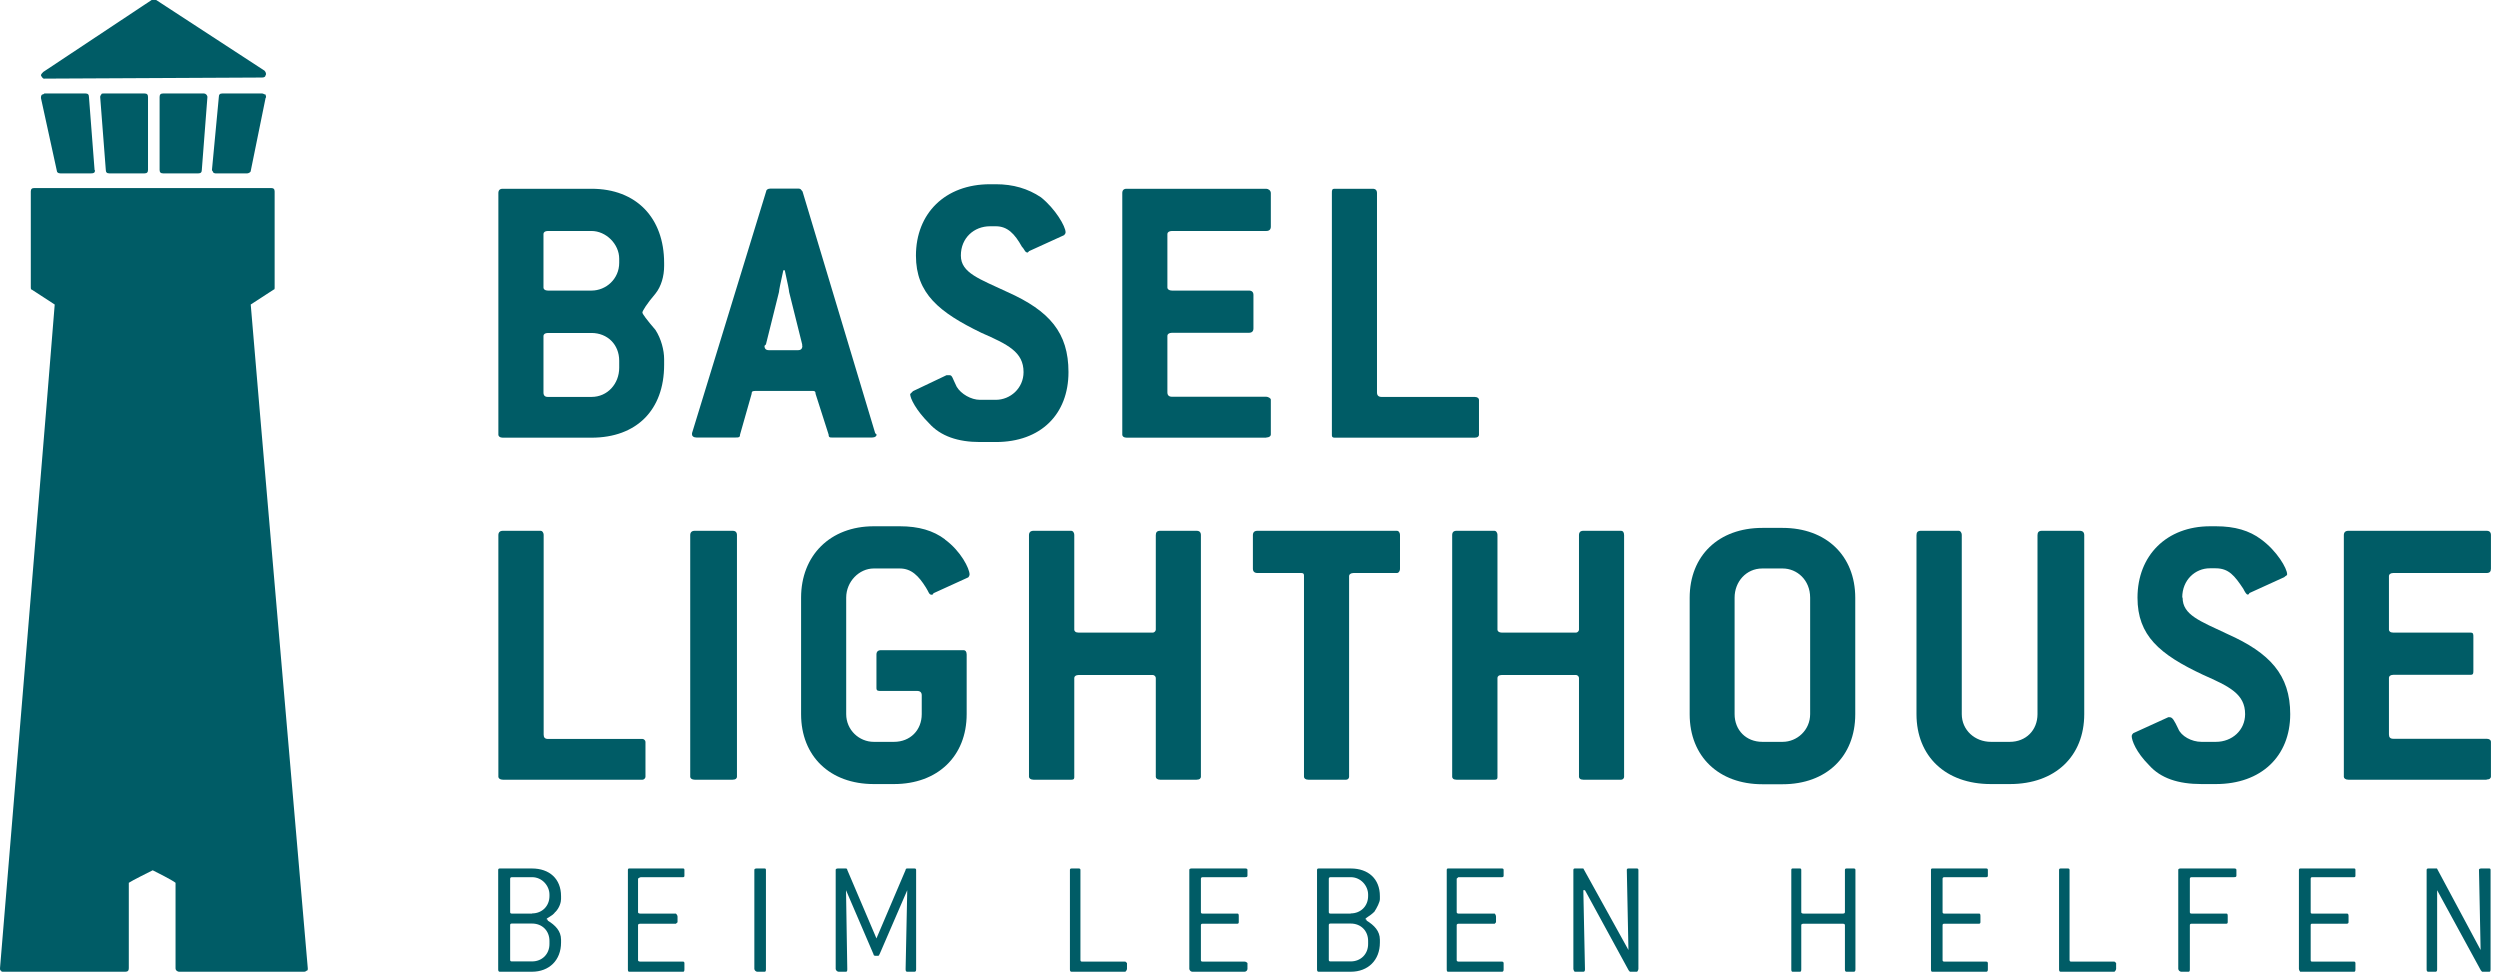 <svg width="138" height="54" viewBox="0 0 138 54" fill="none" xmlns="http://www.w3.org/2000/svg">
<path d="M9 5.16C8.87 5.16 8.81 5.22 8.81 5.35V9.38C8.81 9.51 8.87 9.57 9 9.57H10.95C11.08 9.57 11.14 9.51 11.14 9.38L11.45 5.35C11.45 5.35 11.45 5.29 11.39 5.22C11.35 5.18 11.307 5.16 11.26 5.16H8.99H9Z" fill="#005C66"/>
<path d="M12.27 5.16C12.14 5.16 12.08 5.22 12.08 5.35L11.7 9.38C11.7 9.44 11.76 9.44 11.76 9.51C11.82 9.57 11.89 9.57 11.89 9.57H13.65C13.71 9.57 13.84 9.51 13.84 9.44L14.66 5.41C14.72 5.35 14.66 5.28 14.66 5.22C14.6 5.22 14.53 5.16 14.47 5.16H12.27Z" fill="#005C66"/>
<path d="M5.72 5.16C5.66 5.16 5.59 5.16 5.59 5.22C5.53 5.28 5.53 5.35 5.53 5.35L5.84 9.38C5.84 9.51 5.9 9.57 6.03 9.57H7.98C8.11 9.57 8.17 9.51 8.17 9.38V5.35C8.17 5.22 8.11 5.16 7.98 5.16H5.71H5.72Z" fill="#005C66"/>
<path d="M4.72 5.16H2.45C2.45 5.16 2.39 5.22 2.32 5.22C2.26 5.28 2.26 5.35 2.26 5.41L3.14 9.44C3.14 9.5 3.2 9.57 3.33 9.57H5.03C5.09 9.57 5.16 9.57 5.22 9.51C5.22 9.45 5.28 9.45 5.22 9.38L4.91 5.35C4.91 5.22 4.85 5.16 4.72 5.16Z" fill="#005C66"/>
<path d="M2.45 4.34L14.47 4.28C14.6 4.28 14.66 4.22 14.66 4.15C14.72 4.09 14.66 3.96 14.6 3.9L8.62 0H8.37L2.39 3.97C2.33 4.03 2.26 4.1 2.26 4.16C2.32 4.29 2.39 4.35 2.45 4.35V4.34Z" fill="#005C66"/>
<path d="M16.99 53.45C16.99 53.45 13.84 17 13.84 16.81C14.03 16.68 15.1 15.99 15.1 15.99C15.16 15.99 15.16 15.93 15.16 15.86V10.57C15.16 10.44 15.1 10.38 14.97 10.38H1.89C1.76 10.38 1.7 10.44 1.7 10.57V15.86C1.7 15.92 1.7 15.99 1.76 15.99C1.76 15.99 2.83 16.68 3.02 16.81C3.02 17.06 0 53.45 0 53.45C0 53.51 0 53.58 0.06 53.58C0.06 53.64 0.12 53.64 0.19 53.64H6.92C7.05 53.64 7.11 53.58 7.11 53.45V48.73C7.3 48.6 8.31 48.1 8.43 48.04C8.56 48.1 9.56 48.61 9.69 48.73V53.45C9.69 53.58 9.82 53.64 9.88 53.64H16.8C16.84 53.64 16.883 53.62 16.93 53.58C16.99 53.58 16.99 53.52 16.99 53.45Z" fill="#005C66"/>
<path d="M32.65 10.42H27.75C27.59 10.42 27.51 10.5 27.51 10.66V24C27.51 24.08 27.59 24.16 27.75 24.16H32.65C35.14 24.16 36.66 22.63 36.66 20.14V19.82C36.66 19.34 36.5 18.7 36.18 18.21C35.7 17.65 35.46 17.33 35.46 17.25C35.46 17.17 35.7 16.77 36.18 16.21C36.5 15.81 36.66 15.25 36.66 14.68V14.52C36.66 12.03 35.13 10.42 32.65 10.42ZM34.18 20.3C34.18 21.18 33.54 21.91 32.65 21.91H30.24C30.08 21.91 30 21.83 30 21.67V18.54C30 18.46 30.08 18.38 30.24 18.38H32.65C33.53 18.38 34.18 19.02 34.18 19.91V20.31V20.3ZM34.18 14.51C34.18 15.39 33.46 16.04 32.65 16.04H30.24C30.08 16.04 30 15.96 30 15.88V12.91C30 12.83 30.08 12.75 30.24 12.75H32.65C33.45 12.75 34.18 13.47 34.18 14.28V14.52V14.51Z" fill="#005C66"/>
<path d="M48.31 23.91L44.3 10.57C44.22 10.49 44.22 10.41 44.06 10.41H42.53C42.37 10.41 42.29 10.49 42.29 10.57L38.2 23.91V23.99C38.2 24.07 38.28 24.15 38.44 24.15H40.61C40.77 24.15 40.85 24.15 40.85 23.99L41.49 21.74C41.49 21.58 41.57 21.58 41.73 21.58H44.86C44.94 21.58 45.02 21.58 45.02 21.74L45.74 23.99C45.74 24.15 45.82 24.15 45.9 24.15H48.15C48.31 24.15 48.39 24.07 48.39 23.99L48.31 23.91ZM44.29 19.09C44.29 19.25 44.21 19.33 44.05 19.33H42.44C42.28 19.33 42.2 19.25 42.2 19.09L42.28 19.01L43 16.12C43 16.04 43.08 15.64 43.24 14.92H43.32C43.48 15.64 43.56 16.04 43.56 16.12L44.28 19.01V19.09H44.29Z" fill="#005C66"/>
<path d="M53.04 14.11C53.04 15.07 54.08 15.4 55.61 16.12C57.94 17.16 58.98 18.37 58.98 20.54C58.98 22.87 57.45 24.4 54.97 24.4H54.09C52.89 24.4 51.92 24.08 51.28 23.36C50.56 22.64 50.24 21.99 50.24 21.75C50.24 21.75 50.32 21.67 50.4 21.59L52.25 20.71H52.41C52.57 20.71 52.57 20.87 52.81 21.35C53.05 21.75 53.61 22.07 54.09 22.07H54.97C55.77 22.07 56.5 21.43 56.5 20.54C56.5 19.42 55.62 19.01 54.17 18.37C51.84 17.24 50.56 16.2 50.56 14.11C50.56 11.78 52.17 10.17 54.65 10.17H54.97C55.93 10.17 56.74 10.41 57.46 10.89C58.26 11.53 58.82 12.5 58.82 12.82C58.82 12.873 58.793 12.927 58.74 12.98L56.81 13.86L56.73 13.94C56.57 13.94 56.57 13.78 56.41 13.62C56.01 12.9 55.61 12.49 54.97 12.49H54.65C53.77 12.49 53.04 13.13 53.04 14.1V14.11Z" fill="#005C66"/>
<path d="M69.9 24.16H62.19C62.03 24.16 61.95 24.08 61.95 24V10.66C61.95 10.5 62.03 10.42 62.19 10.42H69.9C69.99 10.42 70.15 10.5 70.15 10.66V12.51C70.15 12.67 70.06 12.75 69.9 12.75H64.69C64.53 12.75 64.44 12.83 64.44 12.91V15.88C64.44 15.96 64.53 16.04 64.69 16.04H68.94C69.1 16.04 69.19 16.12 69.19 16.28V18.13C69.19 18.29 69.1 18.37 68.94 18.37H64.69C64.53 18.37 64.44 18.45 64.44 18.53V21.66C64.44 21.82 64.53 21.9 64.69 21.9H69.9C69.99 21.9 70.15 21.98 70.15 22.06V23.99C70.15 24.07 70.06 24.15 69.9 24.15V24.16Z" fill="#005C66"/>
<path d="M73.68 24.16C73.52 24.16 73.52 24.08 73.52 24V10.66C73.52 10.5 73.52 10.42 73.68 10.42H75.77C75.93 10.42 76.01 10.5 76.01 10.66V21.67C76.01 21.83 76.1 21.91 76.26 21.91H81.4C81.56 21.91 81.64 21.99 81.64 22.07V24C81.64 24.08 81.57 24.16 81.4 24.16H73.68Z" fill="#005C66"/>
<path d="M35.47 43.04H27.76C27.6 43.04 27.51 42.96 27.51 42.88V29.54C27.51 29.38 27.6 29.3 27.76 29.3H29.85C29.92 29.3 30.01 29.38 30.01 29.54V40.55C30.01 40.71 30.08 40.79 30.25 40.79H35.47C35.54 40.79 35.63 40.87 35.63 40.95V42.88C35.63 42.96 35.54 43.04 35.47 43.04Z" fill="#005C66"/>
<path d="M40.44 43.04H38.35C38.19 43.04 38.1 42.96 38.1 42.88V29.54C38.1 29.38 38.19 29.3 38.35 29.3H40.44C40.6 29.3 40.68 29.38 40.68 29.54V42.88C40.68 42.96 40.61 43.04 40.44 43.04Z" fill="#005C66"/>
<path d="M52.16 29.78C53.04 30.42 53.52 31.39 53.52 31.71C53.52 31.71 53.52 31.79 53.45 31.87L51.52 32.75C51.52 32.83 51.43 32.83 51.43 32.83C51.27 32.83 51.27 32.67 51.11 32.43C50.71 31.79 50.31 31.38 49.67 31.38H48.23C47.43 31.38 46.71 32.1 46.71 32.99V39.42C46.71 40.3 47.43 40.95 48.23 40.95H49.35C50.24 40.95 50.88 40.31 50.88 39.42V38.38C50.88 38.22 50.79 38.14 50.63 38.14H48.63C48.47 38.14 48.38 38.14 48.38 37.98V36.13C48.38 35.97 48.47 35.89 48.63 35.89H53.2C53.29 35.89 53.36 35.97 53.36 36.13V39.42C53.36 41.75 51.75 43.28 49.35 43.28H48.23C45.82 43.28 44.22 41.75 44.22 39.42V32.99C44.22 30.66 45.83 29.05 48.23 29.05H49.67C50.72 29.05 51.52 29.29 52.16 29.77V29.78Z" fill="#005C66"/>
<path d="M66.05 43.04H64.04C63.88 43.04 63.8 42.96 63.8 42.88V37.42C63.8 37.34 63.71 37.26 63.64 37.26H59.54C59.38 37.26 59.3 37.34 59.3 37.42V42.88C59.3 42.96 59.3 43.04 59.14 43.04H57.05C56.89 43.04 56.8 42.96 56.8 42.88V29.54C56.8 29.38 56.89 29.3 57.05 29.3H59.14C59.21 29.3 59.3 29.38 59.3 29.54V34.76C59.3 34.84 59.37 34.92 59.54 34.92H63.64C63.71 34.92 63.8 34.84 63.8 34.76V29.54C63.8 29.38 63.87 29.3 64.04 29.3H66.05C66.21 29.3 66.29 29.38 66.29 29.54V42.88C66.29 42.96 66.22 43.04 66.05 43.04Z" fill="#005C66"/>
<path d="M77.13 31.63H74.72C74.56 31.63 74.47 31.71 74.47 31.79V42.88C74.47 42.96 74.4 43.04 74.31 43.04H72.22C72.06 43.04 71.98 42.96 71.98 42.88V31.79C71.98 31.71 71.98 31.63 71.82 31.63H69.41C69.25 31.63 69.16 31.55 69.16 31.39V29.54C69.16 29.38 69.25 29.3 69.41 29.3H77.12C77.19 29.3 77.28 29.38 77.28 29.54V31.39C77.28 31.55 77.19 31.63 77.12 31.63H77.13Z" fill="#005C66"/>
<path d="M89.49 29.3H87.4C87.24 29.3 87.16 29.38 87.16 29.54V34.76C87.16 34.84 87.07 34.92 87 34.92H82.9C82.74 34.92 82.66 34.84 82.66 34.76V29.54C82.66 29.38 82.57 29.3 82.5 29.3H80.4C80.24 29.3 80.16 29.38 80.16 29.54V42.88C80.16 42.96 80.23 43.04 80.4 43.04H82.5C82.66 43.04 82.66 42.96 82.66 42.88V37.42C82.66 37.34 82.73 37.26 82.9 37.26H87C87.07 37.26 87.16 37.34 87.16 37.42V42.88C87.16 42.96 87.23 43.04 87.4 43.04H89.49C89.58 43.04 89.65 42.96 89.65 42.88V29.54C89.65 29.38 89.58 29.3 89.49 29.3Z" fill="#005C66"/>
<path d="M98.4 29.14H97.28C94.87 29.14 93.27 30.67 93.27 33V39.43C93.27 41.76 94.88 43.29 97.28 43.29H98.4C100.81 43.29 102.41 41.76 102.41 39.43V33C102.41 30.67 100.8 29.14 98.4 29.14ZM99.92 39.42C99.92 40.3 99.2 40.95 98.4 40.95H97.28C96.39 40.95 95.75 40.31 95.75 39.42V32.99C95.75 32.11 96.39 31.38 97.28 31.38H98.4C99.2 31.38 99.92 32.02 99.92 32.99V39.42Z" fill="#005C66"/>
<path d="M109.89 43.28C107.4 43.28 105.79 41.75 105.79 39.42V29.54C105.79 29.38 105.86 29.3 106.03 29.3H108.13C108.2 29.3 108.29 29.38 108.29 29.54V39.42C108.29 40.3 109.01 40.95 109.9 40.95H110.94C111.83 40.95 112.47 40.31 112.47 39.42V29.54C112.47 29.38 112.54 29.3 112.71 29.3H114.8C114.96 29.3 115.05 29.38 115.05 29.54V39.42C115.05 41.75 113.44 43.28 110.95 43.28H109.89Z" fill="#005C66"/>
<path d="M120.48 32.99C120.48 33.95 121.44 34.28 122.96 35C125.29 36.04 126.42 37.25 126.42 39.42C126.42 41.75 124.81 43.28 122.32 43.28H121.52C120.24 43.28 119.27 42.96 118.63 42.24C117.91 41.52 117.67 40.87 117.67 40.63C117.67 40.63 117.67 40.55 117.76 40.47L119.69 39.59H119.76C119.92 39.59 120.01 39.75 120.24 40.23C120.4 40.63 120.97 40.95 121.52 40.95H122.32C123.21 40.95 123.93 40.31 123.93 39.42C123.93 38.3 123.05 37.89 121.61 37.25C119.2 36.12 117.99 35.08 117.99 32.99C117.99 30.66 119.6 29.05 122 29.05H122.32C123.37 29.05 124.17 29.29 124.81 29.77C125.69 30.41 126.25 31.38 126.25 31.7C126.25 31.78 126.16 31.78 126.09 31.86L124.16 32.74C124.16 32.82 124.07 32.82 124.07 32.82C124 32.82 123.91 32.66 123.83 32.5C123.35 31.78 123.03 31.37 122.3 31.37H121.98C121.18 31.37 120.46 32.01 120.46 32.98L120.48 32.99Z" fill="#005C66"/>
<path d="M137.26 43.04H129.63C129.47 43.04 129.38 42.96 129.38 42.88V29.54C129.38 29.38 129.47 29.3 129.63 29.3H137.26C137.42 29.3 137.5 29.38 137.5 29.54V31.39C137.5 31.55 137.43 31.63 137.26 31.63H132.11C131.95 31.63 131.87 31.71 131.87 31.79V34.76C131.87 34.84 131.94 34.92 132.11 34.92H136.37C136.53 34.92 136.53 35 136.53 35.16V37.01C136.53 37.17 136.53 37.25 136.37 37.25H132.11C131.95 37.25 131.87 37.33 131.87 37.41V40.54C131.87 40.7 131.94 40.78 132.11 40.78H137.26C137.42 40.78 137.5 40.86 137.5 40.94V42.87C137.5 42.95 137.43 43.03 137.26 43.03V43.04Z" fill="#005C66"/>
<path d="M30.65 50.35C30.89 50.11 30.97 49.79 30.97 49.63V49.47C30.97 48.51 30.33 47.94 29.36 47.94H27.59C27.53 47.94 27.5 47.967 27.5 48.02V53.48C27.5 53.56 27.5 53.64 27.59 53.64H29.36C30.32 53.64 30.97 53 30.97 52.03V51.87C30.97 51.39 30.65 51.07 30.24 50.82C30.24 50.74 30.17 50.74 30.17 50.74C30.17 50.66 30.49 50.58 30.65 50.34V50.35ZM30.33 52.11C30.33 52.67 29.92 53.07 29.37 53.07H28.25C28.19 53.07 28.16 53.043 28.16 52.99V51.06C28.16 51.007 28.19 50.98 28.25 50.98H29.37C29.93 50.98 30.33 51.38 30.33 51.94V52.11ZM29.37 50.43H28.25C28.19 50.43 28.16 50.403 28.16 50.35V48.5C28.16 48.5 28.16 48.42 28.25 48.42H29.37C29.93 48.42 30.33 48.9 30.33 49.38V49.46C30.33 50.02 29.92 50.42 29.37 50.42V50.43Z" fill="#005C66"/>
<path d="M37.71 53.64H34.73C34.66 53.64 34.66 53.56 34.66 53.48V48.02C34.66 47.967 34.683 47.94 34.73 47.94H37.71C37.757 47.94 37.78 47.967 37.78 48.02V48.34C37.78 48.393 37.757 48.42 37.71 48.42H35.38C35.31 48.42 35.22 48.5 35.22 48.5V50.35C35.22 50.43 35.31 50.43 35.38 50.43H37.31C37.31 50.43 37.4 50.51 37.4 50.59V50.91L37.31 50.99H35.38C35.31 50.99 35.22 50.99 35.22 51.07V53C35.22 53.08 35.31 53.08 35.38 53.08H37.71C37.78 53.08 37.78 53.16 37.78 53.16V53.48C37.78 53.56 37.78 53.64 37.71 53.64Z" fill="#005C66"/>
<path d="M42.21 53.64H41.8C41.73 53.64 41.64 53.56 41.64 53.48V48.02C41.64 47.94 41.73 47.94 41.8 47.94H42.21C42.257 47.94 42.28 47.967 42.28 48.02V53.48C42.28 53.56 42.28 53.64 42.21 53.64Z" fill="#005C66"/>
<path d="M48.54 52.68C48.54 52.76 48.47 52.76 48.47 52.76H48.31C48.31 52.76 48.22 52.76 48.22 52.68L46.7 49.14L46.77 53.48C46.77 53.56 46.77 53.64 46.7 53.64H46.29C46.22 53.64 46.13 53.56 46.13 53.48V48.02C46.13 47.94 46.22 47.94 46.29 47.94H46.7C46.7 47.94 46.77 47.94 46.77 48.02L48.38 51.8L49.99 48.02C49.99 47.967 50.02 47.94 50.08 47.94H50.48C50.54 47.94 50.57 47.967 50.57 48.02V53.48C50.57 53.56 50.57 53.64 50.48 53.64H50.08C49.99 53.64 49.99 53.56 49.99 53.48L50.08 49.14L48.55 52.68H48.54Z" fill="#005C66"/>
<path d="M59.15 53.64C59.06 53.64 59.06 53.56 59.06 53.48V48.02C59.06 47.967 59.09 47.94 59.15 47.94H59.55C59.61 47.94 59.64 47.967 59.64 48.02V53C59.64 53.08 59.71 53.08 59.71 53.08H62.12L62.21 53.16V53.48C62.21 53.56 62.12 53.64 62.12 53.64H59.15Z" fill="#005C66"/>
<path d="M68.7 53.64H65.81C65.74 53.64 65.65 53.56 65.65 53.48V48.02C65.65 47.94 65.74 47.94 65.81 47.94H68.7C68.79 47.94 68.86 47.94 68.86 48.02V48.34C68.86 48.42 68.79 48.42 68.7 48.42H66.38C66.29 48.42 66.29 48.5 66.29 48.5V50.35C66.29 50.403 66.32 50.43 66.38 50.43H68.31C68.38 50.43 68.38 50.51 68.38 50.59V50.91C68.38 50.91 68.38 50.99 68.31 50.99H66.38C66.32 50.99 66.29 51.017 66.29 51.07V53C66.29 53.053 66.32 53.08 66.38 53.08H68.7C68.79 53.08 68.86 53.16 68.86 53.16V53.48C68.86 53.56 68.79 53.64 68.7 53.64Z" fill="#005C66"/>
<path d="M75.85 50.35C76.01 50.11 76.17 49.79 76.17 49.63V49.47C76.17 48.51 75.53 47.94 74.56 47.94H72.79C72.73 47.94 72.7 47.967 72.7 48.02V53.48C72.7 53.56 72.7 53.64 72.79 53.64H74.56C75.52 53.64 76.17 53 76.17 52.03V51.87C76.17 51.39 75.85 51.07 75.44 50.82C75.44 50.74 75.37 50.74 75.37 50.74C75.37 50.66 75.61 50.58 75.85 50.34V50.35ZM75.52 52.11C75.52 52.67 75.11 53.07 74.56 53.07H73.44C73.38 53.07 73.35 53.043 73.35 52.99V51.06C73.35 51.007 73.38 50.98 73.44 50.98H74.56C75.12 50.98 75.52 51.38 75.52 51.94V52.11ZM74.56 50.43H73.44C73.38 50.43 73.35 50.403 73.35 50.35V48.5C73.35 48.5 73.35 48.42 73.44 48.42H74.56C75.12 48.42 75.52 48.9 75.52 49.38V49.46C75.52 50.02 75.11 50.42 74.56 50.42V50.43Z" fill="#005C66"/>
<path d="M82.91 53.64H79.93C79.86 53.64 79.86 53.56 79.86 53.48V48.02C79.86 47.967 79.883 47.94 79.93 47.94H82.91C82.97 47.94 83 47.967 83 48.02V48.34C83 48.393 82.97 48.42 82.91 48.42H80.5L80.41 48.5V50.35C80.41 50.43 80.5 50.43 80.5 50.43H82.51C82.51 50.43 82.58 50.51 82.58 50.59V50.91L82.51 50.99H80.5C80.5 50.99 80.41 50.99 80.41 51.07V53C80.41 53.08 80.5 53.08 80.5 53.08H82.91C83 53.08 83 53.16 83 53.16V53.48C83 53.56 83 53.64 82.91 53.64Z" fill="#005C66"/>
<path d="M90.38 53.64H89.97L89.9 53.56L87.49 49.14H87.4L87.49 53.48C87.49 53.56 87.49 53.64 87.4 53.64H86.92C86.92 53.64 86.85 53.56 86.85 53.48V48.02C86.85 47.94 86.92 47.94 86.92 47.94H87.4L89.89 52.44L89.8 48.02C89.8 47.967 89.83 47.94 89.89 47.94H90.37C90.37 47.94 90.44 47.94 90.44 48.02V53.48C90.44 53.56 90.37 53.64 90.37 53.64H90.38Z" fill="#005C66"/>
<path d="M102.33 53.64H101.93C101.84 53.64 101.84 53.56 101.84 53.48V51.07C101.84 50.99 101.77 50.99 101.68 50.99H99.59C99.52 50.99 99.43 50.99 99.43 51.07V53.48C99.43 53.56 99.43 53.64 99.36 53.64H98.95C98.88 53.64 98.88 53.56 98.88 53.48V48.02C98.88 47.967 98.903 47.94 98.95 47.94H99.36C99.407 47.94 99.43 47.967 99.43 48.02V50.35C99.43 50.43 99.52 50.43 99.59 50.43H101.68C101.77 50.43 101.84 50.43 101.84 50.35V48.02C101.84 47.967 101.87 47.94 101.93 47.94H102.33C102.39 47.94 102.42 47.967 102.42 48.02V53.48C102.42 53.56 102.42 53.64 102.33 53.64Z" fill="#005C66"/>
<path d="M109.64 53.64H106.66C106.59 53.64 106.59 53.56 106.59 53.48V48.02C106.59 47.967 106.613 47.94 106.66 47.94H109.64C109.7 47.94 109.73 47.967 109.73 48.02V48.34C109.73 48.393 109.7 48.42 109.64 48.42H107.32C107.23 48.42 107.23 48.5 107.23 48.5V50.35C107.23 50.403 107.26 50.43 107.32 50.43H109.25C109.32 50.43 109.32 50.51 109.32 50.59V50.91C109.32 50.91 109.32 50.99 109.25 50.99H107.32C107.26 50.99 107.23 51.017 107.23 51.07V53C107.23 53.053 107.26 53.08 107.32 53.08H109.64C109.73 53.08 109.73 53.16 109.73 53.16V53.48C109.73 53.56 109.73 53.64 109.64 53.64Z" fill="#005C66"/>
<path d="M113.75 53.64C113.66 53.64 113.66 53.56 113.66 53.48V48.02C113.66 47.967 113.69 47.94 113.75 47.94H114.15C114.21 47.94 114.24 47.967 114.24 48.02V53C114.24 53.08 114.31 53.08 114.31 53.08H116.72L116.81 53.16V53.48C116.81 53.56 116.72 53.64 116.72 53.64H113.75Z" fill="#005C66"/>
<path d="M123.29 48.42H120.97C120.88 48.42 120.88 48.5 120.88 48.5V50.35C120.88 50.403 120.91 50.43 120.97 50.43H122.9C122.97 50.43 122.97 50.51 122.97 50.59V50.91C122.97 50.91 122.97 50.99 122.9 50.99H120.97C120.91 50.99 120.88 51.017 120.88 51.07V53.48C120.88 53.56 120.88 53.64 120.81 53.64H120.4C120.33 53.64 120.24 53.56 120.24 53.48V48.02C120.24 47.94 120.33 47.94 120.4 47.94H123.29C123.38 47.94 123.45 47.94 123.45 48.02V48.34C123.45 48.42 123.38 48.42 123.29 48.42Z" fill="#005C66"/>
<path d="M129.95 53.64H126.97C126.97 53.64 126.9 53.56 126.9 53.48V48.02C126.9 47.94 126.97 47.94 126.97 47.94H129.95C129.997 47.94 130.02 47.967 130.02 48.02V48.34C130.02 48.393 129.997 48.42 129.95 48.42H127.62C127.55 48.42 127.55 48.5 127.55 48.5V50.35C127.55 50.403 127.573 50.43 127.62 50.43H129.55C129.64 50.43 129.64 50.51 129.64 50.59V50.91C129.64 50.91 129.64 50.99 129.55 50.99H127.62C127.573 50.99 127.55 51.017 127.55 51.07V53C127.55 53.053 127.573 53.08 127.62 53.08H129.95C130.02 53.08 130.02 53.16 130.02 53.16V53.48C130.02 53.56 130.02 53.64 129.95 53.64Z" fill="#005C66"/>
<path d="M137.42 53.64H137.01L136.94 53.56L134.53 49.14V53.48C134.53 53.56 134.53 53.64 134.44 53.64H134.04C133.95 53.64 133.95 53.56 133.95 53.48V48.02C133.95 47.967 133.98 47.94 134.04 47.94H134.52L136.93 52.44L136.84 48.02C136.84 47.94 136.93 47.94 137 47.94H137.41C137.457 47.94 137.48 47.967 137.48 48.02V53.48C137.48 53.56 137.48 53.64 137.41 53.64H137.42Z" fill="#005C66"/>
</svg>
